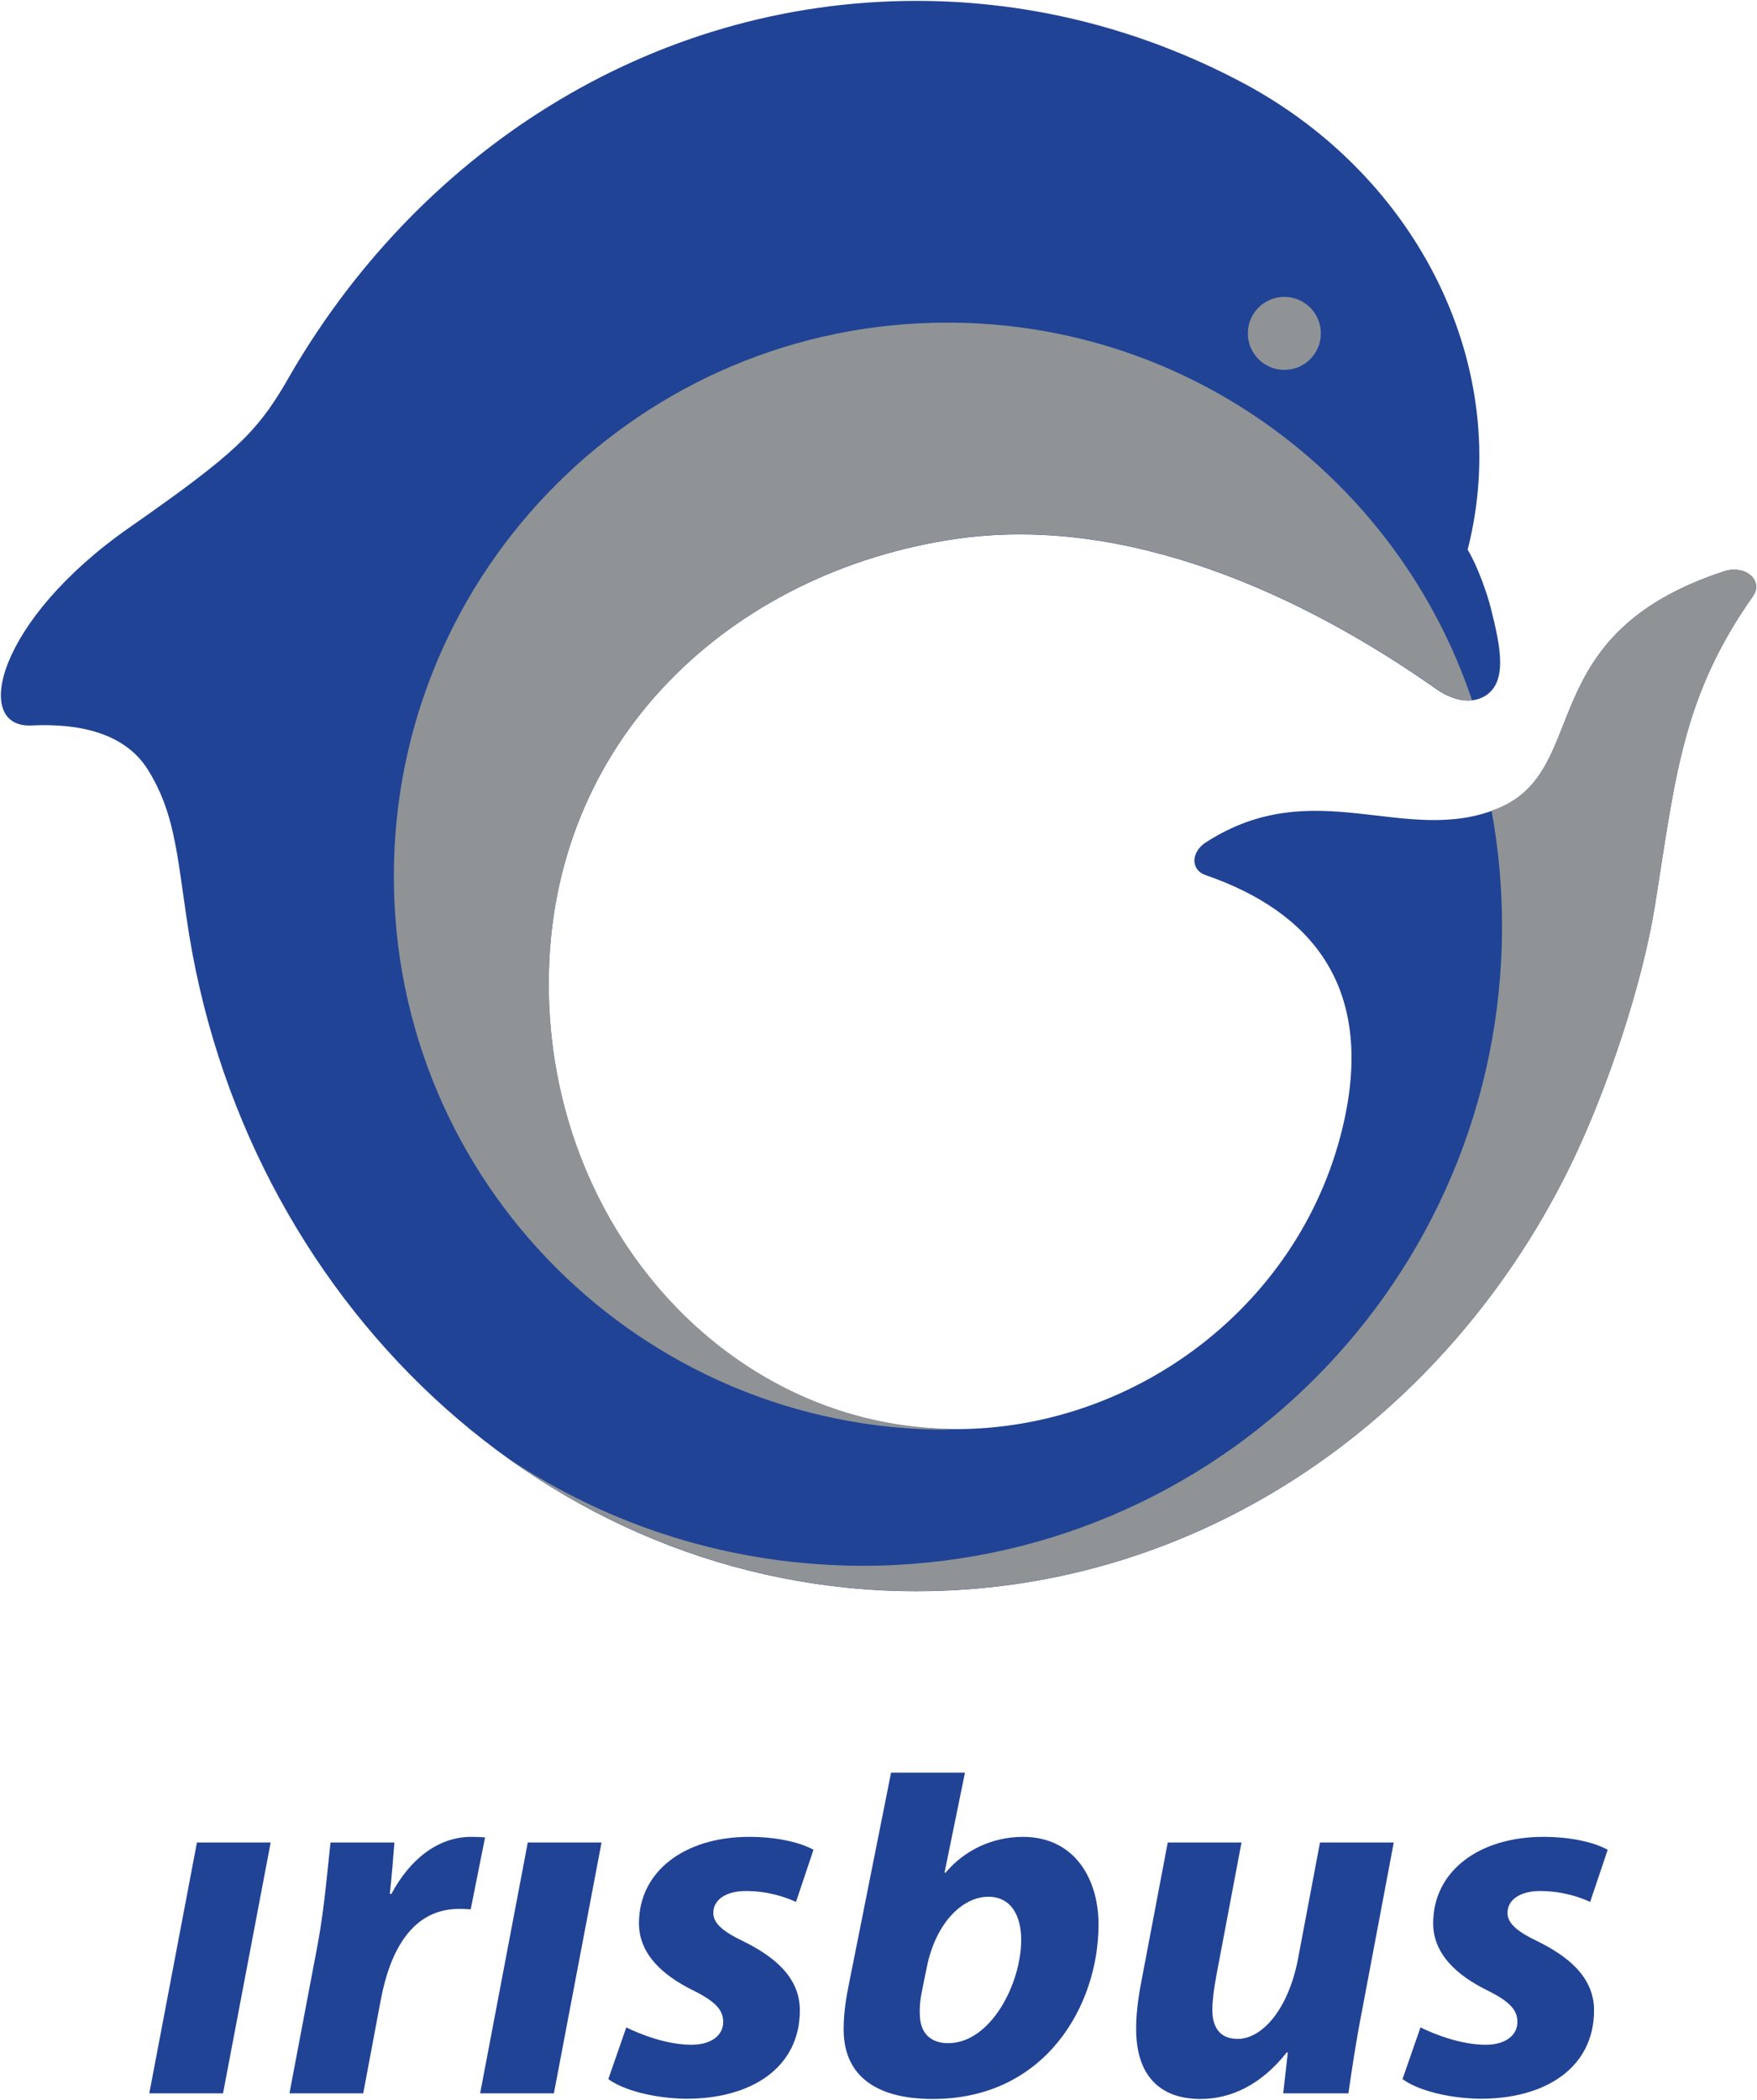 <svg version="1.1" id="svg3420" height="1194.718" width="1000" xmlns="http://www.w3.org/2000/svg">
  <defs id="defs3422">
    <clipPath id="clipPath3221" clipPathUnits="userSpaceOnUse">
      <path id="path3223" d="m 671.314,860.009 0,-99.995 73.153,0 0,99.995"></path>
    </clipPath>
  </defs>
  
  <g transform="translate(226.259,275.553)" id="layer1">
    <path id="path3197" style="fill:#214395;fill-opacity:1;fill-rule:nonzero;stroke:none" d="m 755.034,49.498 c 1.01,-0.341 2.046,-0.573 3.151,-0.737 7.46,-1.05 14.171,2.728 14.975,8.443 0.314,2.209 -0.3,4.364 -1.596,6.26 -40.521,57.324 -44.313,103.396 -55.919,176.105 -7.31,45.799 -27.387,104.679 -46.495,144.654 -69.695,145.841 -210.994,245.555 -373.788,245.555 -210.134,0 -384.631,-166.504 -415.495,-383.458 -5.537,-37.602 -7.16,-60.079 -21.822,-83.743 -13.53,-21.877 -40.835,-26.596 -66.421,-25.368 -33.783,1.609 -19.967,-59.82 55.96,-112.766 59.929,-41.79 72.136,-54.065 88.544,-81.779 C 9.818,-187.874 143.125,-275.053 295.362,-275.053 c 66.953,0 130.115,16.98 186.389,46.986 99.414,53.233 153.765,161.839 127.306,265.263 5.865,9.67 11.307,25.546 13.353,33.879 4.937,20.008 10.488,42.949 -5.142,50.246 -7.733,3.601 -17.485,1.337 -26.65,-5.237 C 514.717,62.741 414.812,16.928 317.703,31.099 191.106,49.58 86.032,144.479 86.032,284.319 c 0,139.867 103.724,253.233 231.67,253.233 103.069,0 198.132,-71.822 221.018,-175.246 16.967,-76.705 -18.658,-119.245 -78.942,-140.003 -2.55,-0.886 -4.583,-2.578 -5.578,-4.937 -1.95,-4.569 0.573,-10.216 5.742,-13.571 61.839,-40.017 113.612,2.359 166.367,-19.367 53.942,-22.204 18.276,-98.759 128.724,-134.93"></path>
    <path id="path3199" style="fill:#8f9396;fill-opacity:1;fill-rule:nonzero;stroke:none" d="m 483.947,-85.868 c 0,-11.484 9.302,-20.772 20.772,-20.772 11.484,0 20.786,9.288 20.786,20.772 0,11.47 -9.302,20.772 -20.786,20.772 -11.47,0 -20.772,-9.302 -20.772,-20.772"></path>
    <path id="path3201" style="fill:#214395;fill-opacity:1;fill-rule:evenodd;stroke:none" d="m -99.321,915.459 27.114,-142.717 -41.967,0 -27.114,142.717 41.967,0"></path>
    <path id="path3203" style="fill:#214395;fill-opacity:1;fill-rule:evenodd;stroke:none" d="m -19.533,915.459 9.97,-53.042 c 5.265,-28.055 17.867,-51.896 44.586,-51.896 2.455,0 4.787,0.109 6.615,0.259 l 8.183,-40.944 c -2.455,-0.204 -5.183,-0.3 -7.829,-0.3 -19.558,0 -35.393,13.489 -45.472,32.447 l -0.914,0 c 1.105,-9.984 1.855,-19.613 2.619,-29.242 l -36.348,0 c -1.487,12.289 -3.301,36.307 -7.297,57.788 l -16.094,84.929 41.981,0"></path>
    <path id="path3205" style="fill:#214395;fill-opacity:1;fill-rule:evenodd;stroke:none" d="m 88.992,915.459 27.114,-142.717 -41.981,0 -27.114,142.717 41.981,0"></path>
    <path id="path3207" style="fill:#214395;fill-opacity:1;fill-rule:evenodd;stroke:none" d="m 571.986,907.358 c 8.388,6.206 25.491,10.816 43.522,11.17 37.766,0.327 65.494,-17.662 65.494,-50.314 0,-19.804 -16.38,-31.397 -31.915,-39.144 -11.539,-5.428 -17.349,-10.284 -17.349,-16.217 0,-7.692 7.42,-12.507 18.535,-12.507 12.493,0 22.518,3.423 28.505,6.219 l 9.984,-29.678 c -6.983,-3.928 -20.008,-7.351 -36.634,-7.351 -36.716,0 -62.698,19.585 -62.698,49.155 0,17.703 13.762,29.637 30.183,37.875 13.175,6.465 17.771,11.293 17.771,18.29 0,7.133 -6.137,12.902 -17.976,12.957 -13.789,0.055 -29.078,-5.824 -37.193,-9.875 l -10.229,29.419"></path>
    <path id="path3209" style="fill:#214395;fill-opacity:1;fill-rule:evenodd;stroke:none" d="m 119.965,907.358 c 8.402,6.206 25.505,10.816 43.522,11.17 37.766,0.327 65.494,-17.662 65.494,-50.314 0,-19.804 -16.38,-31.397 -31.915,-39.144 -11.539,-5.428 -17.349,-10.284 -17.349,-16.217 0,-7.692 7.42,-12.507 18.535,-12.507 12.493,0 22.518,3.423 28.519,6.219 l 9.97,-29.678 c -6.983,-3.928 -19.994,-7.351 -36.634,-7.351 -36.702,0 -62.698,19.585 -62.698,49.155 0,17.703 13.762,29.637 30.183,37.875 13.175,6.465 17.771,11.293 17.771,18.29 0,7.133 -6.138,12.902 -17.976,12.957 -13.789,0.055 -29.078,-5.824 -37.193,-9.875 l -10.229,29.419"></path>
    <path id="path3211" style="fill:#214395;fill-opacity:1;fill-rule:evenodd;stroke:none" d="m 525.014,772.742 -12.493,66.149 c -5.428,28.437 -20.199,45.595 -34.384,45.595 -10.652,0 -14.389,-7.351 -14.389,-16.476 0,-5.237 0.941,-12.275 2.155,-18.863 l 14.444,-76.405 -41.981,0 -15.139,79.706 c -1.882,9.847 -2.85,18.453 -2.85,26.309 0,26.937 13.816,39.907 36.634,39.907 17.185,0 34.493,-7.938 49.114,-26.528 l 0.587,0.123 -2.632,23.2 37.111,0 c 1.882,-12.793 4.105,-28.423 7.651,-46.481 l 18.153,-96.236 -41.98,0"></path>
    <path id="path3213" style="fill:#214395;fill-opacity:1;fill-rule:evenodd;stroke:none" d="m 301.254,843.637 c 4.992,-24.836 20.036,-40.017 35.038,-40.017 12.848,0 18.658,10.679 18.658,24.509 0,24.877 -17.294,58.784 -41.571,58.784 -9.82,0 -15.753,-5.537 -16.094,-15.644 -0.354,-6.124 0.614,-11.32 1.582,-15.985 l 2.387,-11.648 z m -20.363,-110.625 -23.854,119.613 c -1.773,8.497 -3.137,17.349 -3.137,26.105 -0.164,25.464 16.871,39.935 50.778,39.935 63.926,0 94.299,-53.042 94.299,-99.332 0,-25.45 -13.325,-49.796 -43.072,-49.796 -17.594,0 -33.483,7.815 -43.986,20.363 l -0.587,-0.041 11.62,-56.847 -42.062,0"></path>
    <g transform="matrix(13.639,0,0,-13.639,-9380.55,11454.523)" id="g3217">
      <g clip-path="url(#clipPath3221)" id="g3219">
        <path id="path3225" style="fill:#8f9396;fill-opacity:1;fill-rule:evenodd;stroke:none" d="m 710.713,846.581 c -12.754,0 -23.093,-10.339 -23.093,-23.093 0,-12.754 10.339,-23.091 23.093,-23.091 l 0,0.042 c -9.214,0.21 -16.626,8.435 -16.626,18.557 0,10.253 7.704,17.211 16.986,18.566 7.12,1.039 14.445,-2.32 20.01,-6.231 0.513,-0.368 1.05,-0.55 1.528,-0.499 -3.068,9.153 -11.712,15.749 -21.898,15.749"></path>
        <path id="path3227" style="fill:#8f9396;fill-opacity:1;fill-rule:evenodd;stroke:none" d="m 733.864,821.388 c 0,-14.727 -11.938,-26.665 -26.665,-26.665 -5.482,0 -10.579,1.654 -14.815,4.489 4.886,-3.502 10.749,-5.545 17.051,-5.545 11.936,0 22.296,7.311 27.406,18.004 1.401,2.931 2.873,7.248 3.409,10.606 0.851,5.331 1.129,8.709 4.1,12.912 0.095,0.139 0.14,0.297 0.117,0.459 -0.059,0.419 -0.551,0.696 -1.098,0.619 -0.081,-0.012 -0.157,-0.029 -0.231,-0.054 -8.098,-2.652 -5.483,-8.265 -9.438,-9.893 -0.087,-0.036 -0.174,-0.067 -0.262,-0.098 l -0.009,-0.014 c 0.289,-1.571 0.435,-3.165 0.435,-4.82"></path>
      </g>
    </g>
  </g>
</svg>
